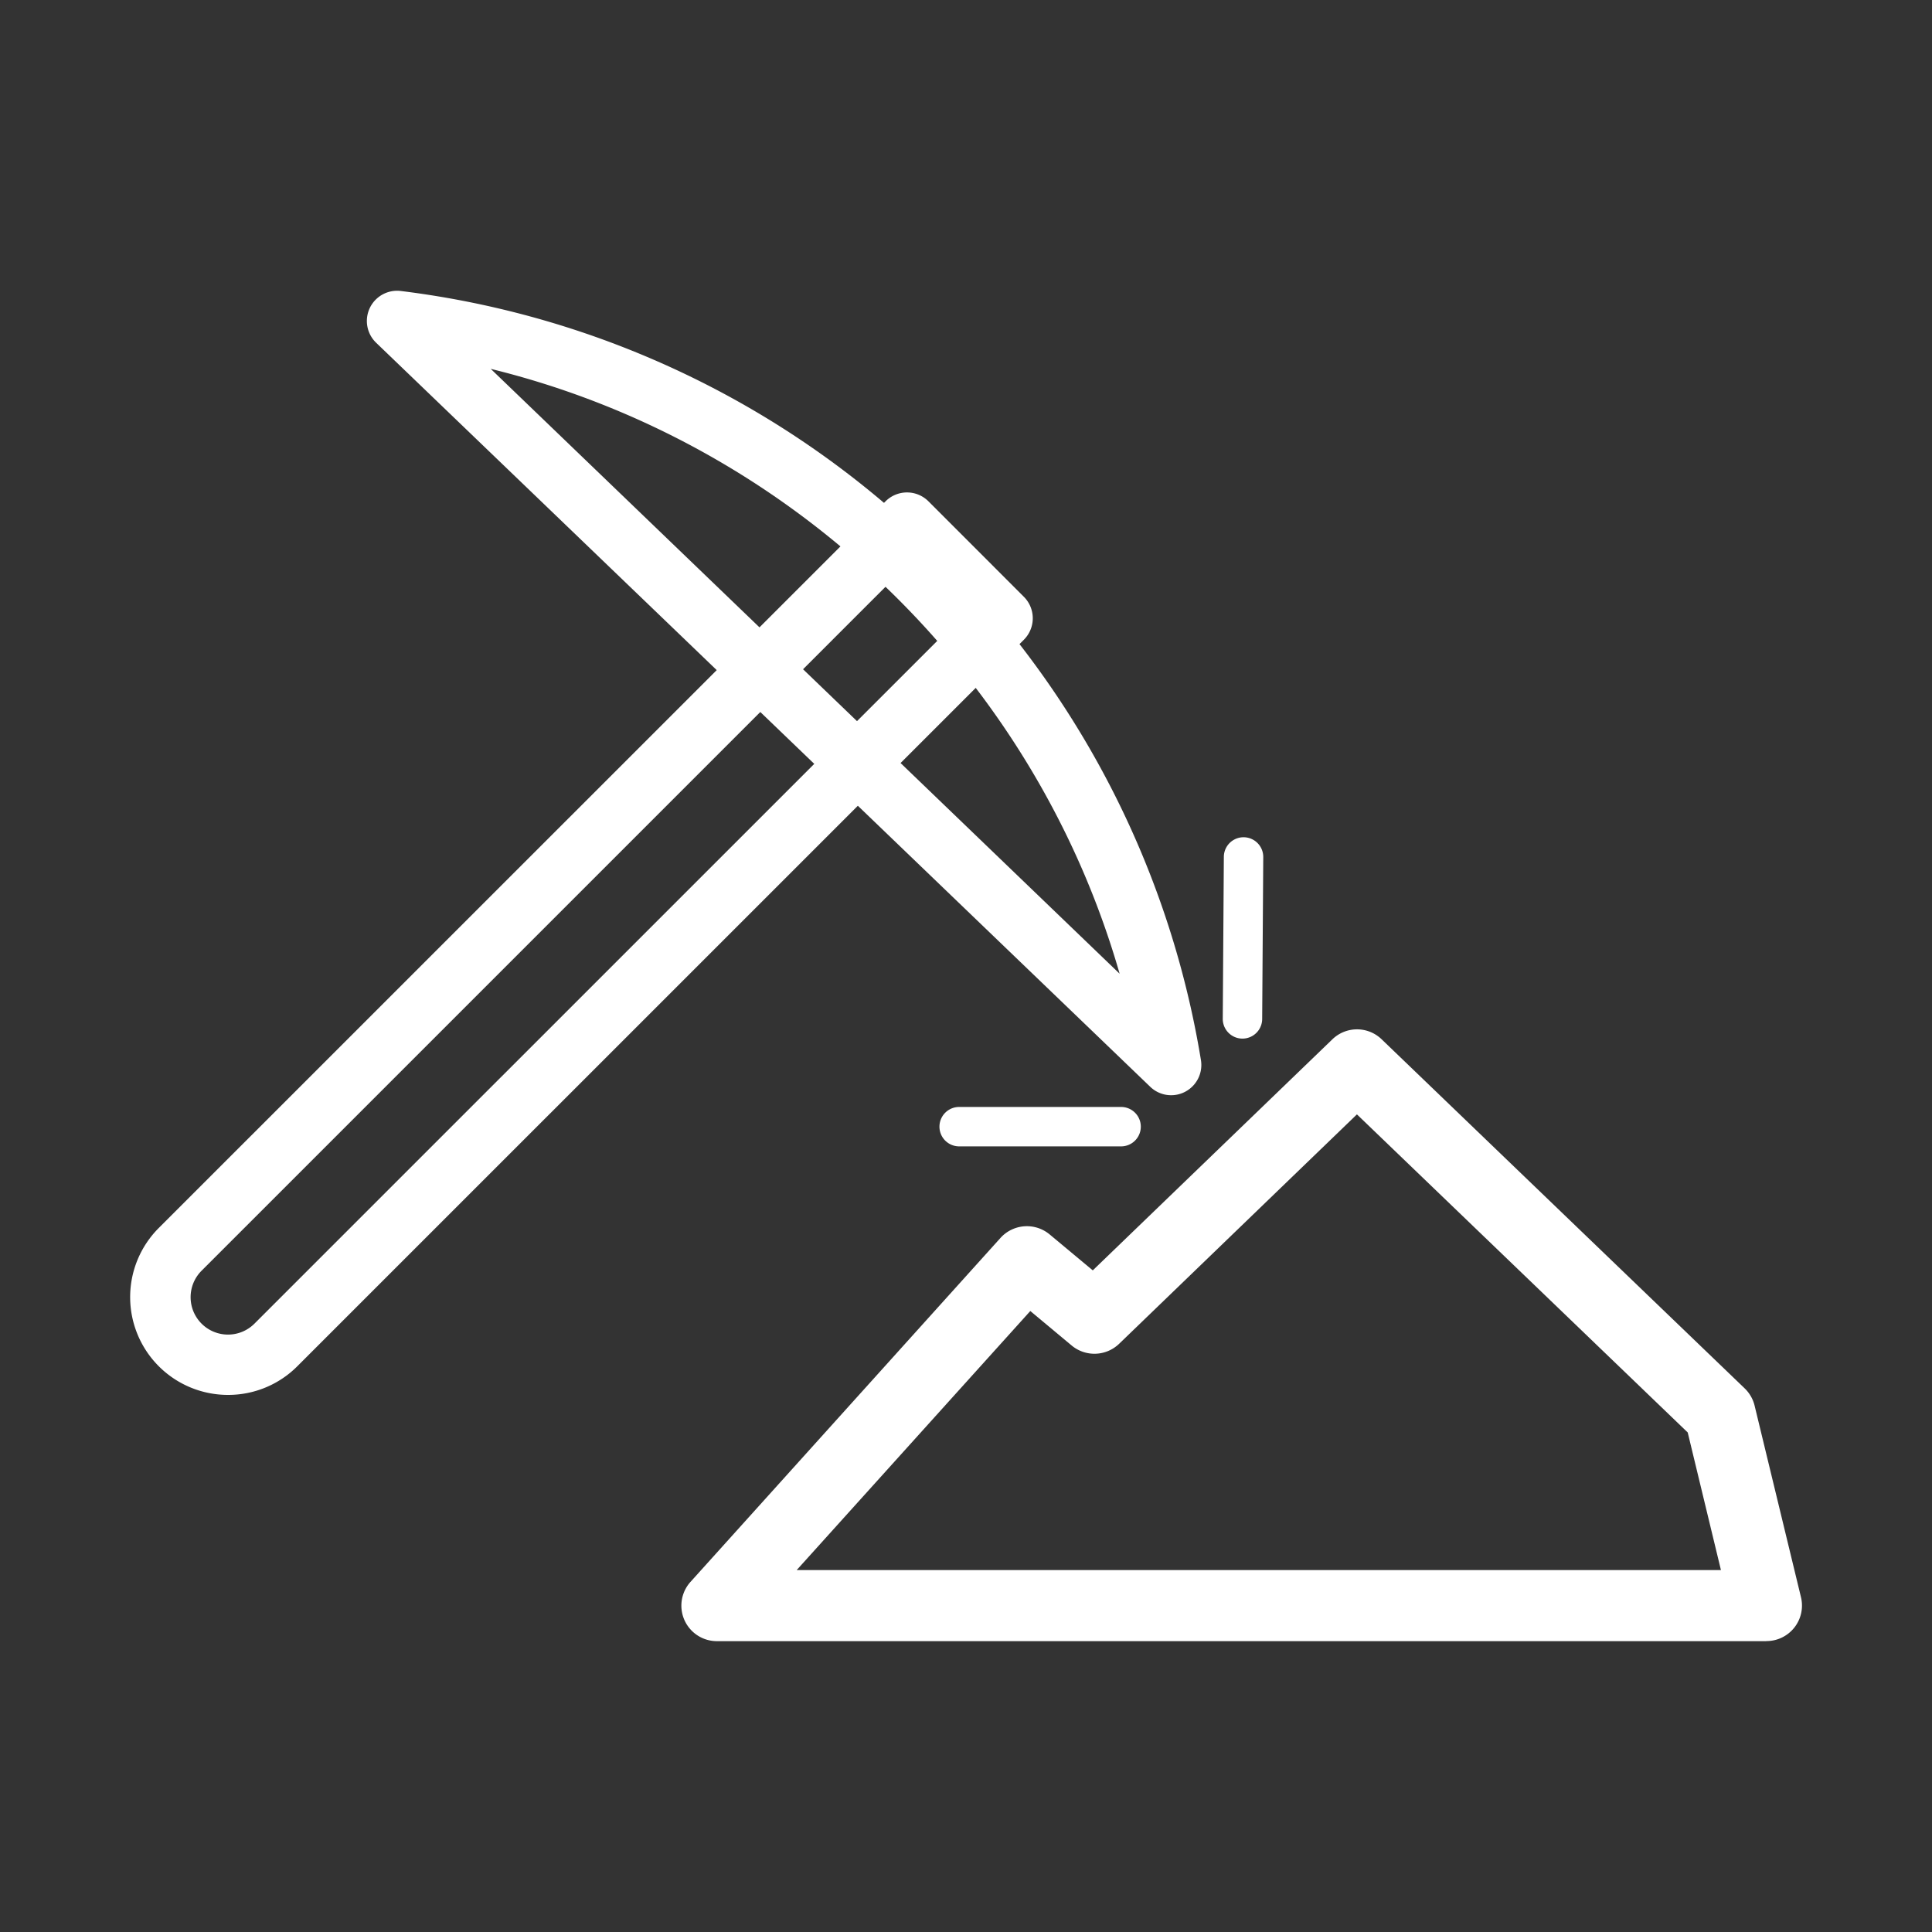 <svg xmlns="http://www.w3.org/2000/svg" id="Capa_2" data-name="Capa 2" viewBox="0 0 500 500"><rect x="0" y="0" width="500" height="500" fill="#333333" stroke="none"/><defs><style>.cls-1{fill:#fff;}</style></defs><g id="Capa_1-2" data-name="Capa 1-2"><path class="cls-1" d="M59,361a25.31,25.31,0,0,1-17.9-43.21L229.2,129.72a7.85,7.85,0,0,1,11.06,0L265,154.47a7.86,7.86,0,0,1,0,11.07L76.91,353.62A25.23,25.23,0,0,1,59,361ZM234.72,146.31,52.16,328.87a9.68,9.68,0,1,0,13.7,13.68L248.42,160l-13.7-13.7Z"></path><path class="cls-1" d="M303.09,283.44a7.76,7.76,0,0,1-5.42-2.19L97.34,88.7a7.82,7.82,0,0,1,6.4-13.39A238.17,238.17,0,0,1,240.41,140.7,238.4,238.4,0,0,1,310.8,274.34a7.83,7.83,0,0,1-4.07,8.2,7.72,7.72,0,0,1-3.64.9ZM127,95.46,289.76,252C267.61,174.86,204.85,114.54,127,95.46Z"></path><path class="cls-1" d="M457.06,424.73H185.54a9.19,9.19,0,0,1-6.83-15.35l80.21-89a9.21,9.21,0,0,1,12.73-.91l11.16,9.3,62-59.79a9.17,9.17,0,0,1,12.77,0l93.94,90.33a9.2,9.2,0,0,1,2.57,4.47l12,49.57a9.19,9.19,0,0,1-8.94,11.36ZM206.2,406.34H445.38l-8.6-35.62L351.17,288.4l-61.55,59.38a9.21,9.21,0,0,1-12.27.44l-10.71-8.93-60.42,67Z"></path><path class="cls-1" d="M290.14,296.68H248.23a5.1,5.1,0,1,1,0-10.2h41.91a5.1,5.1,0,1,1,0,10.2Z"></path><path class="cls-1" d="M316.45,263.65l.28-41.91a5.1,5.1,0,0,1,10.2.08l-.28,41.91a5.1,5.1,0,1,1-10.2-.08Z"></path></g></svg>
